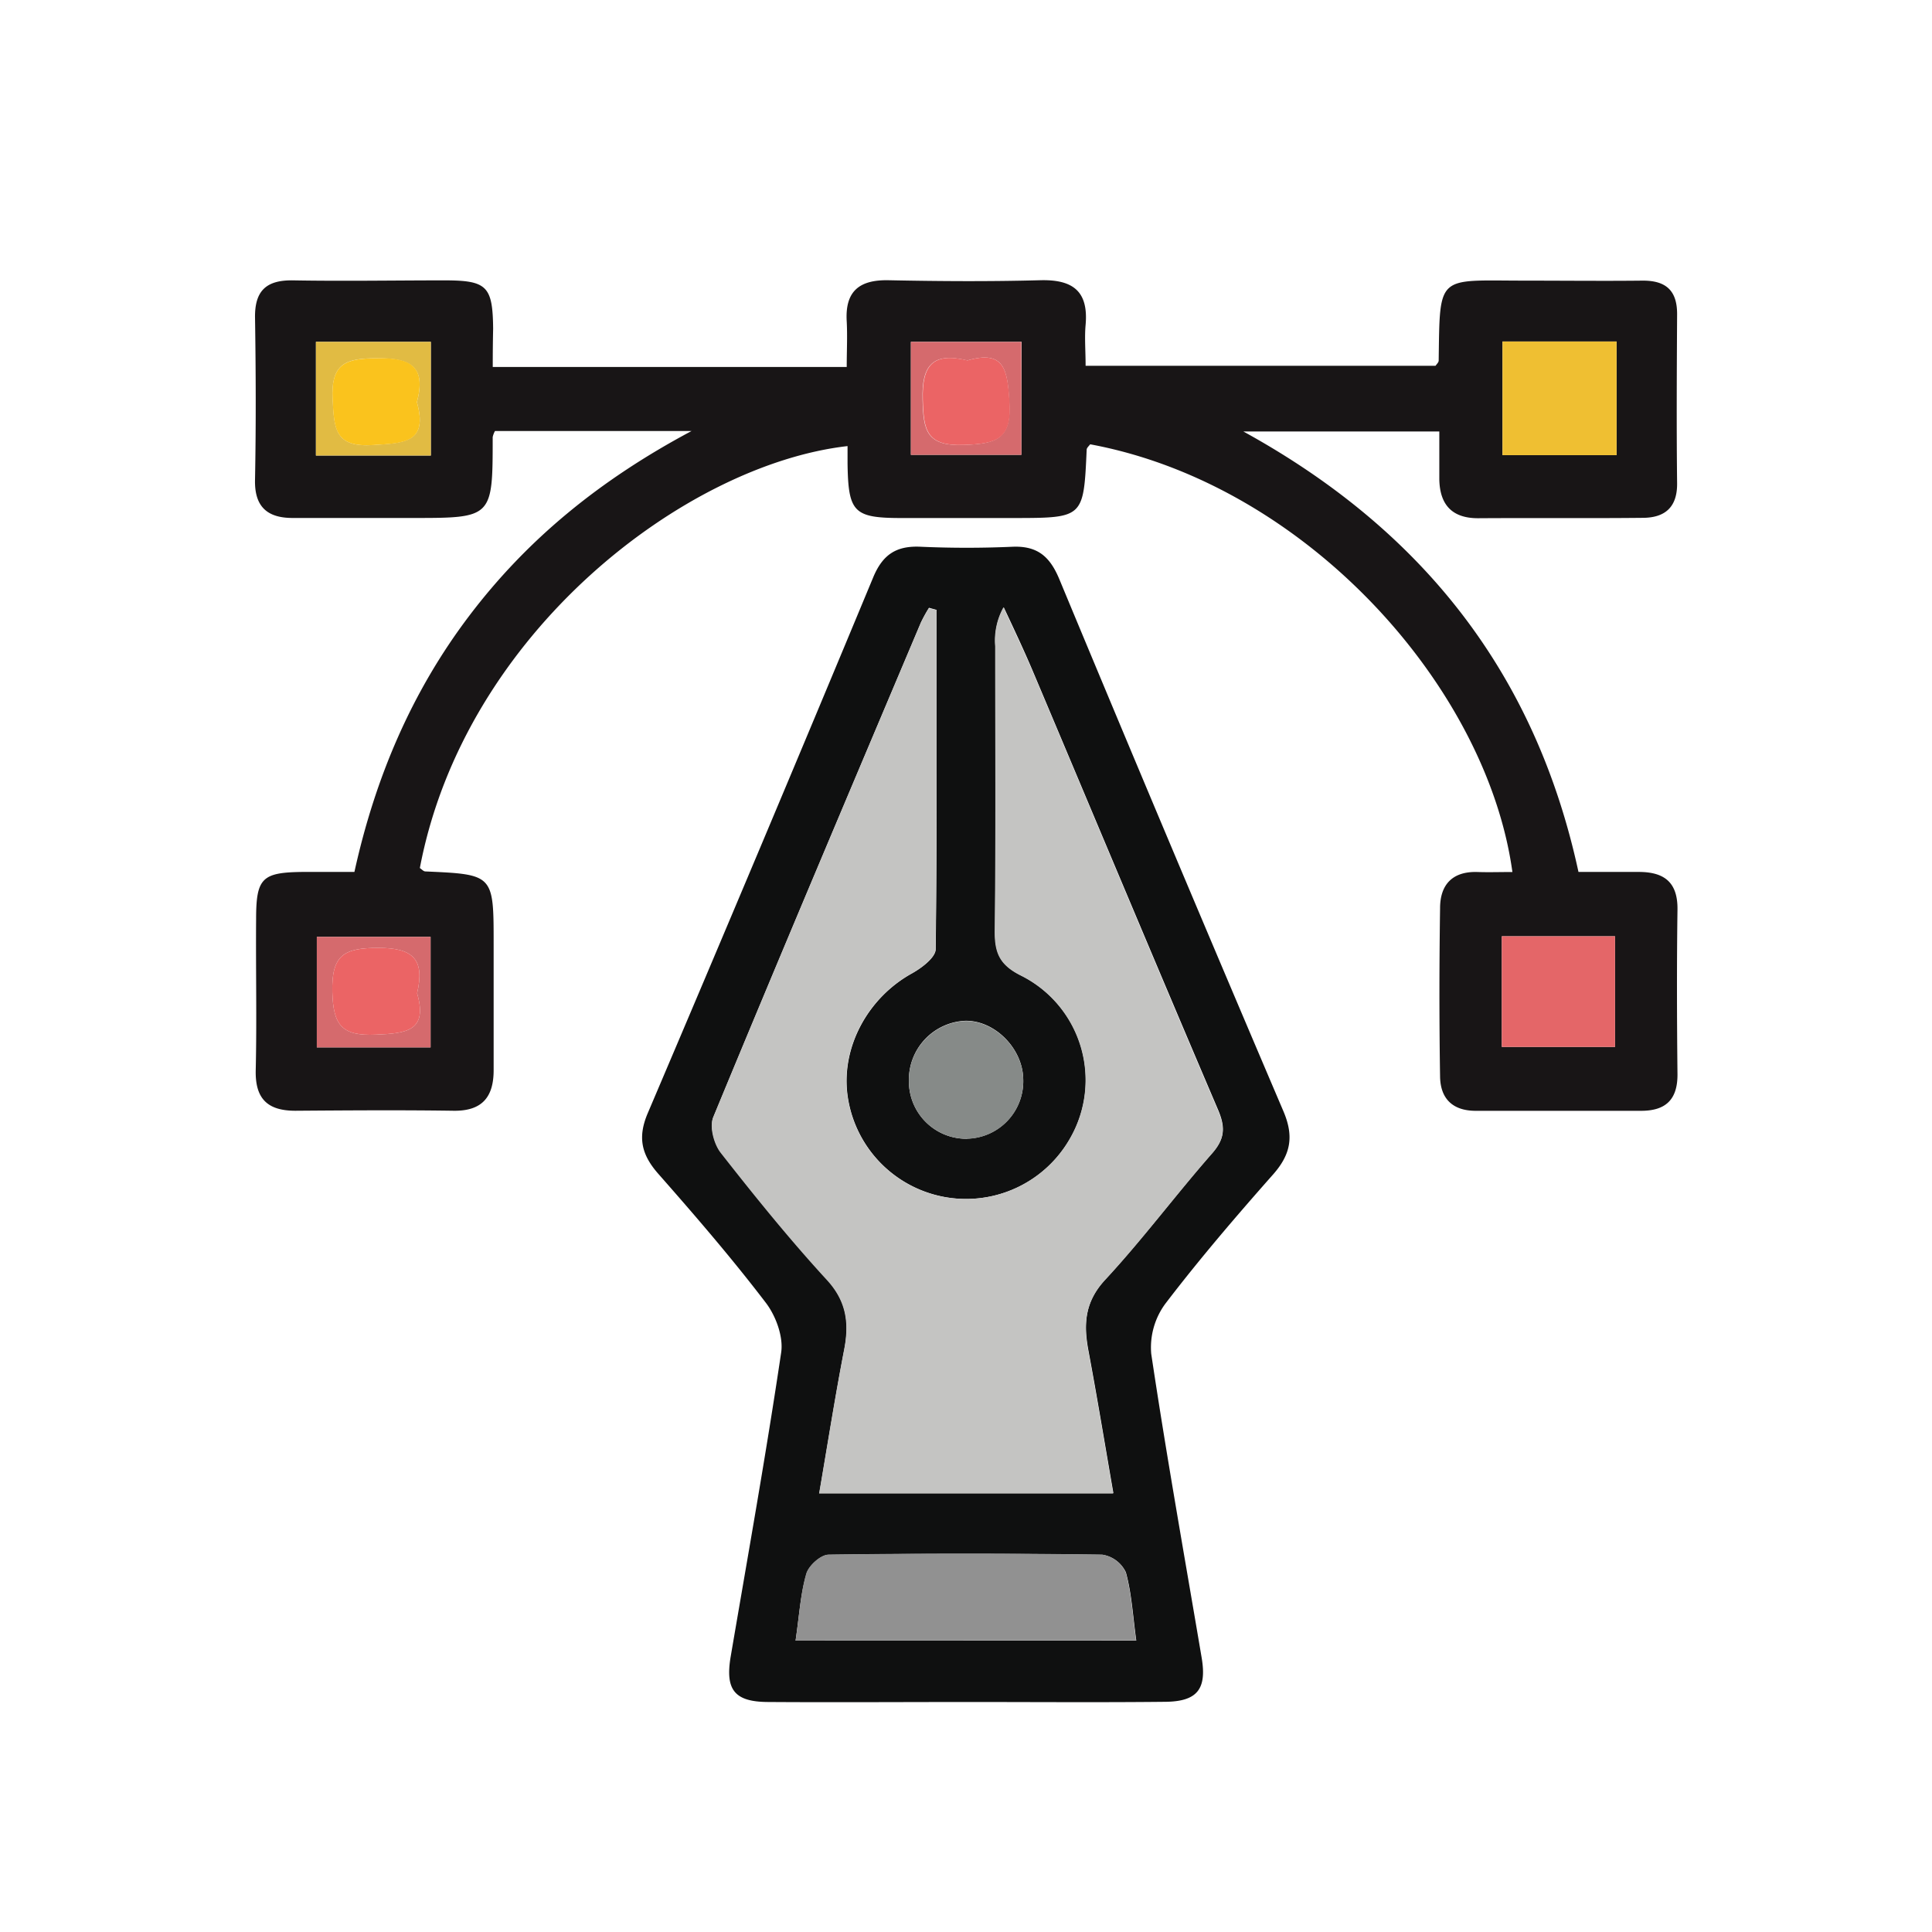 <svg xmlns="http://www.w3.org/2000/svg" viewBox="0 0 302.65 302.65"><defs><style>.cls-1{fill:#181516;}.cls-2{fill:#0f1010;}.cls-3{fill:#efbf32;}.cls-4{fill:#e46668;}.cls-5{fill:#e1bb43;}.cls-6{fill:#d56a6d;}.cls-7{fill:#c4c4c2;}.cls-8{fill:#919191;}.cls-9{fill:#868a88;}.cls-10{fill:#fac31d;}.cls-11{fill:#eb6465;}.cls-12{fill:none;}</style></defs><g id="Capa_2" data-name="Capa 2"><g id="Capa_1-2" data-name="Capa 1"><path class="cls-1" d="M77.19,57.49h55.45c0-2.47.12-4.81,0-7.13-.29-4.77,2-6.56,6.59-6.46,7.89.16,15.78.21,23.65,0,5.09-.15,7.66,1.63,7.18,7-.18,2,0,4,0,6.4h54.82c.16-.24.49-.53.49-.81.2-13.64-.3-12.54,13.3-12.53,6.24,0,12.47.07,18.71,0,3.68,0,5.37,1.64,5.34,5.32-.05,8.8-.1,17.6,0,26.4.05,3.77-1.89,5.41-5.33,5.44-8.62.09-17.24,0-25.86.06-4.1,0-6-2.15-6.06-6.13,0-2.38,0-4.76,0-7.46h-30.7c28.18,15.48,45.79,38,52.5,69,3.25,0,6.34,0,9.44,0,4,0,6.13,1.62,6.07,5.91-.12,8.62-.09,17.24,0,25.85,0,4-1.94,5.67-5.74,5.66q-12.93,0-25.86,0c-3.63,0-5.53-1.91-5.59-5.34-.14-8.8-.13-17.6,0-26.4,0-3.67,1.92-5.79,5.84-5.67,1.82.06,3.64,0,5.49,0-4-29.06-32.33-60.72-66.14-67-.2.27-.54.55-.55.83-.48,10.7-.47,10.7-11.36,10.72q-8.79,0-17.6,0c-7.53,0-8.39-.87-8.5-8.55,0-.89,0-1.79,0-2.72-25.38,2.89-60,29.2-67,66.1.28.18.56.52.85.53,10.71.47,10.71.47,10.71,11.34,0,6.6,0,13.2,0,19.8,0,4.21-1.81,6.42-6.3,6.35-8.25-.12-16.51-.06-24.76,0-4.34,0-6.31-1.86-6.21-6.34.18-7.89,0-15.77.06-23.66,0-6.45.92-7.33,7.24-7.41,2.56,0,5.11,0,8.16,0,3.23-14.69,8.94-28.19,18-40.14s20.4-21.25,34.81-28.93H77.54a3.4,3.4,0,0,0-.36.95c0,12.67,0,12.68-12.65,12.67l-18.7,0c-4,0-6-1.8-5.88-6.06.16-8.43.13-16.87,0-25.3-.06-4.23,1.75-5.94,6-5.86,7.88.14,15.77,0,23.65,0,6.69,0,7.58.9,7.65,7.56C77.21,53.34,77.19,55.17,77.19,57.49Zm176.05-4H235.37V71.3h17.87ZM253,164V146.67H235.26V164ZM67.49,53.55h-18V71.36h18Zm92.55,0H142.69v17.7H160ZM67.45,164.08V146.76H49.63v17.32Z"></path><path class="cls-2" d="M151.75,266.62c-10.45,0-20.9.07-31.35,0-5.39,0-6.82-1.94-5.93-7.16,2.7-15.85,5.54-31.69,7.9-47.59.37-2.46-.83-5.74-2.41-7.8-5.34-7-11.08-13.65-16.88-20.24-2.62-3-3.21-5.69-1.61-9.45q17.84-41.88,35.31-83.92c1.52-3.67,3.71-5,7.49-4.81,4.76.21,9.54.21,14.3,0,3.88-.17,5.85,1.46,7.34,5q17.37,41.78,35.13,83.41c1.69,3.95,1.16,6.78-1.61,9.92-5.82,6.58-11.55,13.27-16.88,20.25a11.56,11.56,0,0,0-2.21,7.84c2.38,15.91,5.22,31.75,7.9,47.61.83,4.9-.67,6.86-5.69,6.91C172.29,266.7,162,266.62,151.75,266.62Zm-5-171.07-1.22-.34a23.22,23.22,0,0,0-1.26,2.29c-10.89,25.79-21.82,51.57-32.51,77.45-.61,1.47.1,4.19,1.18,5.56,5.31,6.78,10.73,13.49,16.55,19.83,3.13,3.4,3.59,6.83,2.78,11-1.44,7.43-2.61,14.91-3.92,22.54h46.06c-1.34-7.72-2.55-15.07-3.92-22.39-.77-4.15-.53-7.63,2.67-11.08,5.85-6.31,11-13.25,16.68-19.72,2-2.25,2.17-4,1-6.78-9.77-22.89-19.37-45.85-29.05-68.78-1.43-3.38-3-6.69-4.55-10a10.72,10.72,0,0,0-1.3,6.1c0,14.85.1,29.7-.07,44.55,0,3.48.73,5.38,4.18,7.08a18.3,18.3,0,0,1,7.64,25.38,18.74,18.74,0,0,1-34.9-6.53c-1.08-7.58,3.13-15.39,10.09-19.24,1.52-.85,3.68-2.48,3.7-3.78C146.79,131,146.71,113.27,146.71,95.55ZM124.63,257H178c-.54-3.91-.72-7.4-1.63-10.69a4.9,4.9,0,0,0-3.68-2.76q-21.43-.28-42.86,0c-1.23,0-3.14,1.7-3.5,3C125.4,249.66,125.22,253,124.63,257Zm26.87-78.63a9,9,0,0,0,8.79-9.32c-.07-4.83-4.5-9.26-9.13-9.14a9.24,9.24,0,0,0-8.78,9.44A9,9,0,0,0,151.5,178.39Z"></path><path class="cls-3" d="M253.24,53.5V71.3H235.37V53.5Z"></path><path class="cls-4" d="M253,164H235.26V146.67H253Z"></path><path class="cls-5" d="M67.49,53.55V71.36h-18V53.55ZM65.31,63c1.48-5.52-.94-6.92-6.2-6.88-4.9,0-7.31.74-7,6.47.25,4.63.36,7.51,6.35,7.13C63.31,69.38,67.1,69.36,65.31,63Z"></path><path class="cls-6" d="M160,53.56v17.7H142.69V53.56Zm-8.48,2.9c-5.39-1.31-7.16.71-7,6.16.13,4.74.54,7.28,6.39,7.08,5.15-.18,7.6-.86,7.19-6.85C157.81,58,157.38,54.77,151.56,56.46Z"></path><path class="cls-6" d="M67.45,164.08H49.63V146.76H67.45Zm-2.11-8.48c1.23-5.28-.58-7.13-6.11-7.11-5.33,0-7.32,1.1-7.17,6.91.14,5.26,1.54,6.91,6.81,6.68C63.64,161.88,67.07,161.53,65.34,155.6Z"></path><path class="cls-7" d="M146.71,95.55c0,17.72.08,35.44-.16,53.15,0,1.3-2.18,2.93-3.7,3.78-7,3.85-11.17,11.66-10.09,19.24a18.74,18.74,0,0,0,34.9,6.53A18.3,18.3,0,0,0,160,152.87c-3.45-1.7-4.22-3.6-4.18-7.08.17-14.85.07-29.7.07-44.55a10.72,10.72,0,0,1,1.3-6.1c1.52,3.34,3.12,6.65,4.55,10C171.44,128.1,181,151.06,190.81,174c1.16,2.73,1,4.53-1,6.78-5.67,6.47-10.83,13.41-16.68,19.72-3.2,3.45-3.44,6.93-2.67,11.08,1.37,7.32,2.58,14.67,3.92,22.39H128.31c1.31-7.63,2.48-15.11,3.92-22.54.81-4.21.35-7.64-2.78-11-5.82-6.34-11.24-13.05-16.55-19.83-1.08-1.37-1.79-4.09-1.18-5.56,10.69-25.88,21.62-51.66,32.51-77.45a23.22,23.22,0,0,1,1.26-2.29Z"></path><path class="cls-8" d="M124.63,257c.59-4,.77-7.36,1.66-10.47.36-1.26,2.27-3,3.5-3q21.42-.32,42.86,0a4.9,4.9,0,0,1,3.68,2.76c.91,3.29,1.09,6.78,1.63,10.69Z"></path><path class="cls-9" d="M151.5,178.39a9,9,0,0,1-9.12-9,9.24,9.24,0,0,1,8.78-9.44c4.63-.12,9.06,4.31,9.13,9.14A9,9,0,0,1,151.5,178.39Z"></path><path class="cls-10" d="M65.31,63c1.79,6.4-2,6.42-6.86,6.72-6,.38-6.1-2.5-6.35-7.13-.3-5.73,2.11-6.45,7-6.47C64.37,56,66.79,57.44,65.31,63Z"></path><path class="cls-11" d="M151.56,56.46c5.82-1.69,6.25,1.56,6.58,6.39.41,6-2,6.67-7.19,6.85-5.85.2-6.26-2.34-6.39-7.08C144.4,57.17,146.17,55.15,151.56,56.46Z"></path><path class="cls-11" d="M65.34,155.6c1.73,5.93-1.7,6.28-6.47,6.48-5.27.23-6.67-1.42-6.81-6.68-.15-5.81,1.84-6.9,7.17-6.91C64.76,148.47,66.57,150.32,65.34,155.6Z"></path><rect class="cls-12" width="302.65" height="302.65"></rect></g></g></svg>